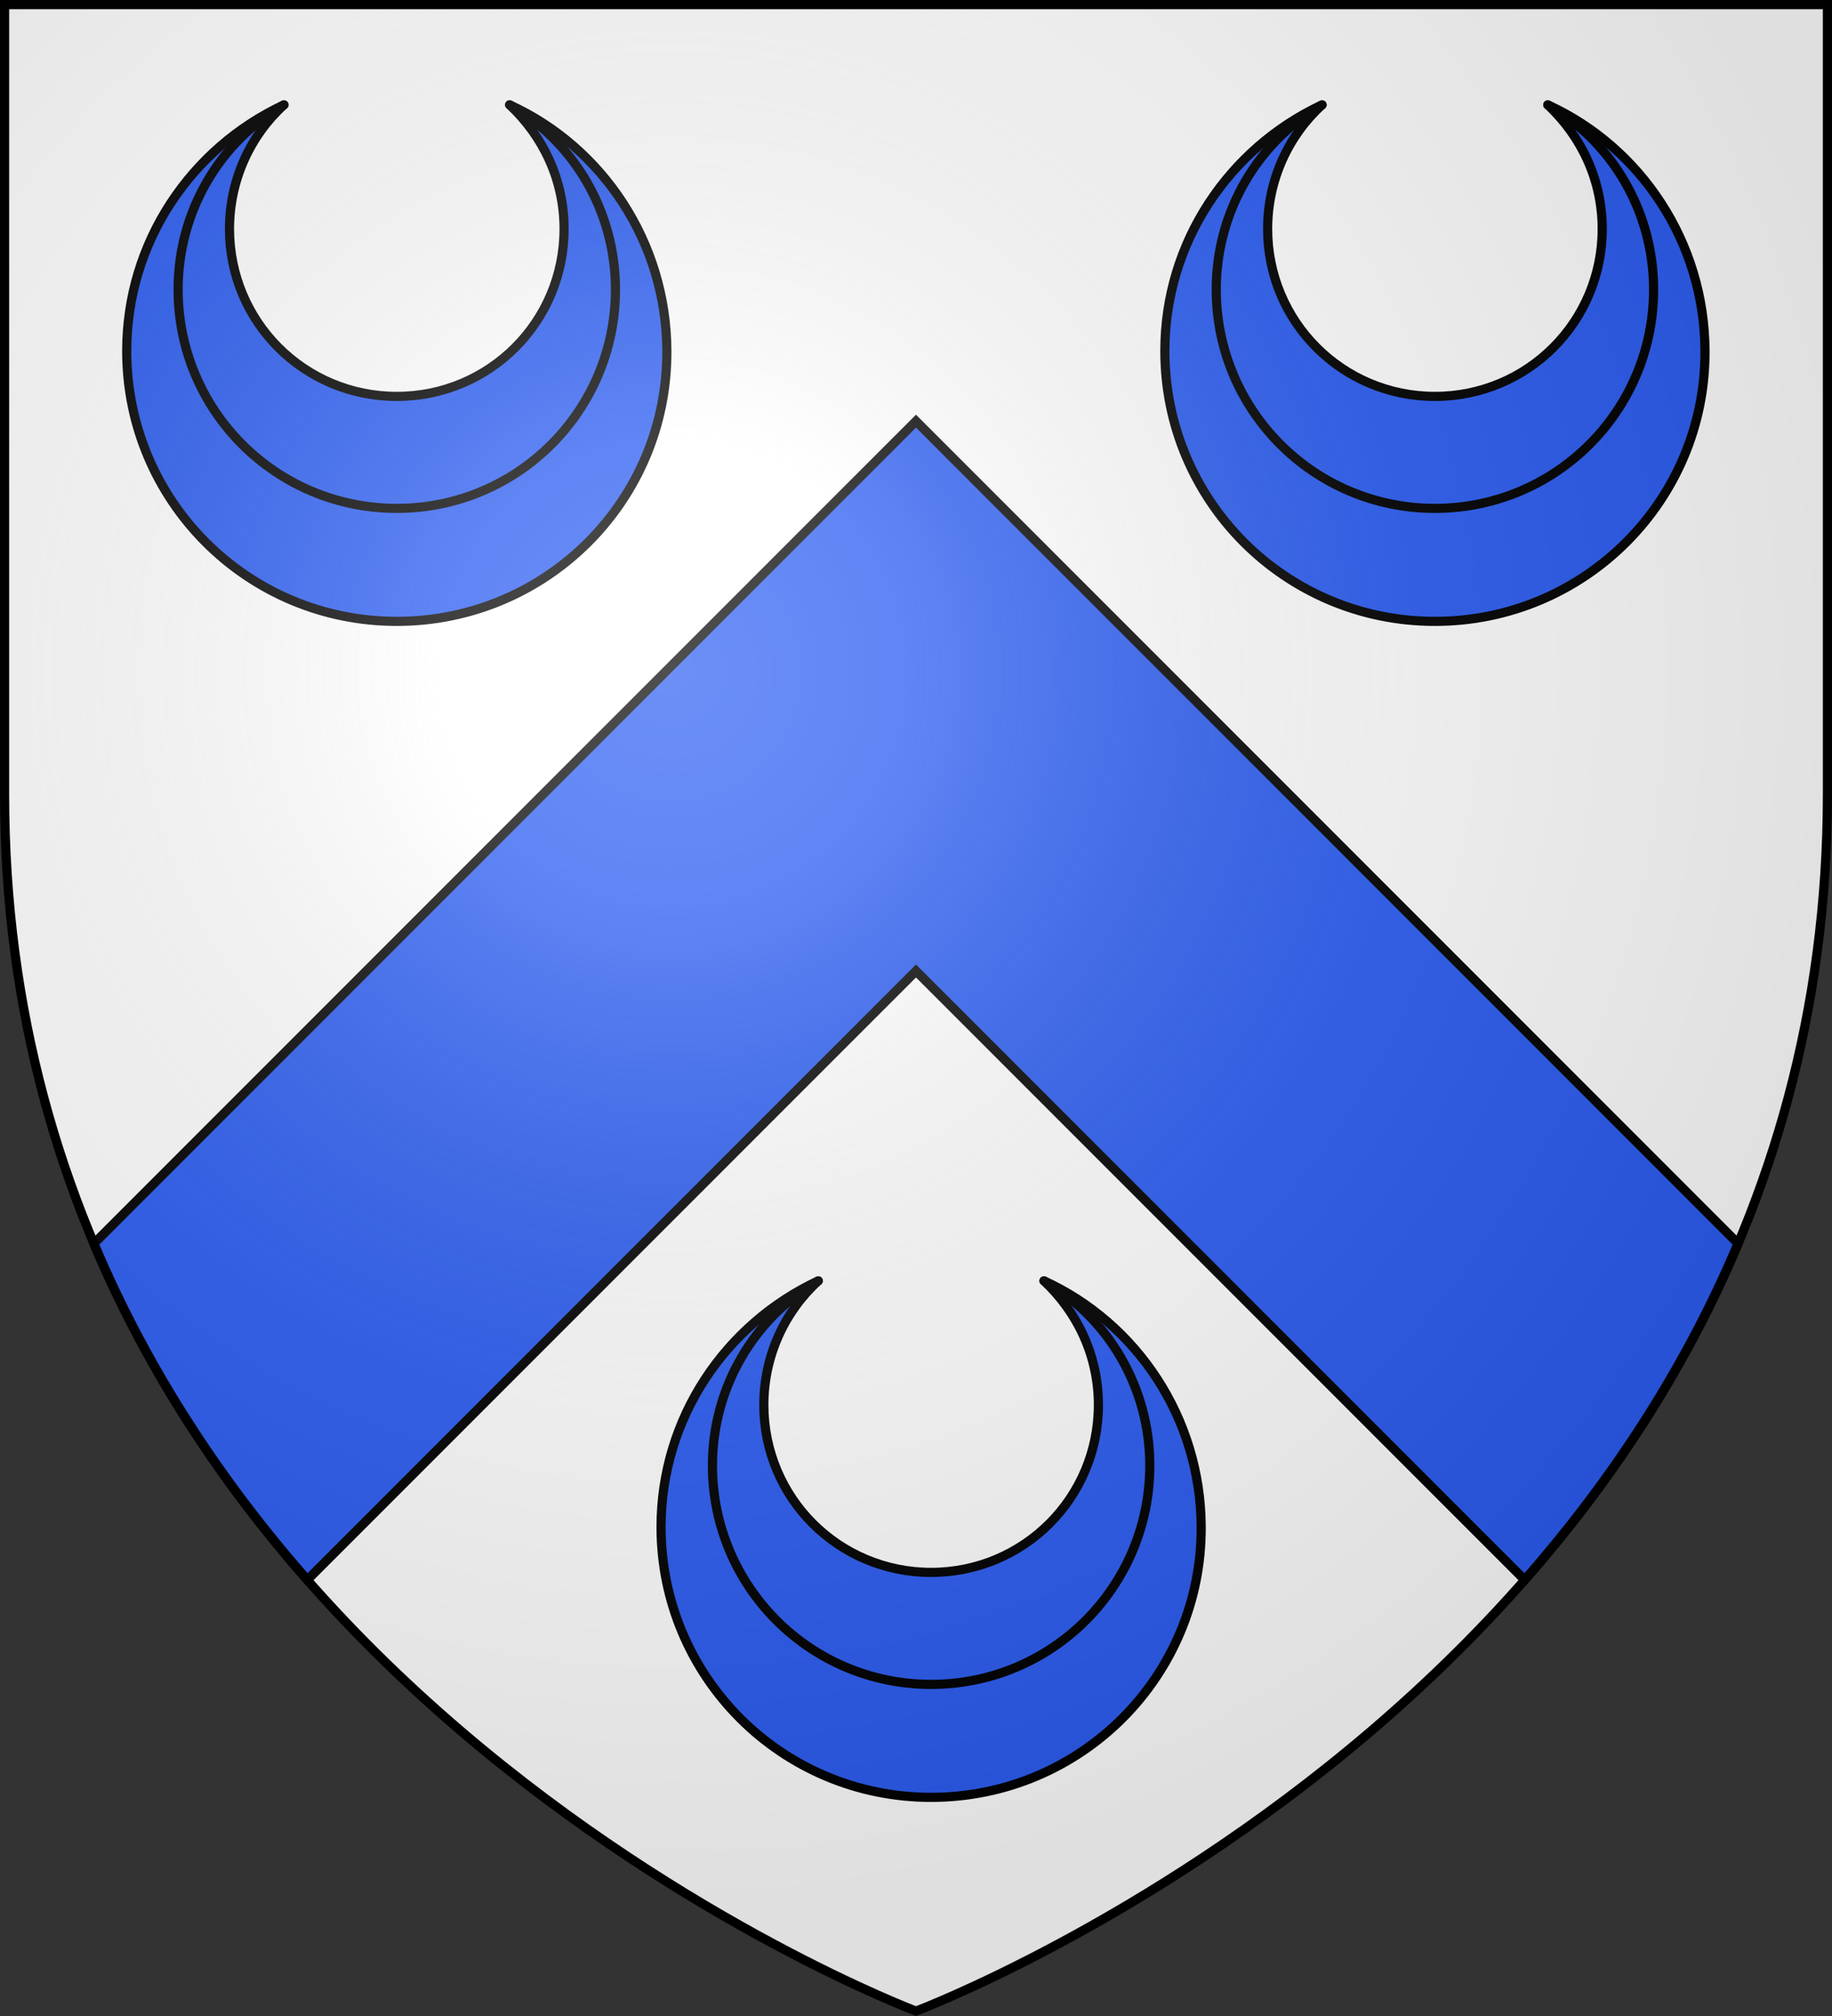 <svg xmlns="http://www.w3.org/2000/svg" xmlns:xlink="http://www.w3.org/1999/xlink" width="600" height="660" viewBox="-300 -300 600 660"><rect x="-300" y="-300" width="600" height="660" fill="#333333" stroke="none"/><radialGradient id="c" cx="-80" cy="-80" r="405" gradientUnits="userSpaceOnUse"><stop offset="0" stop-color="#fff" stop-opacity=".31"/><stop offset=".19" stop-color="#fff" stop-opacity=".25"/><stop offset=".6" stop-color="#6b6b6b" stop-opacity=".125"/><stop offset="1" stop-opacity=".125"/></radialGradient><path fill="#fff" d="M-298.5-298.5h597v258.543C298.5 246.291 0 358.5 0 358.5S-298.5 246.291-298.5-39.957z"/><path fill="#2b5df2" stroke="#000" stroke-width="3" d="M0-162.121-269.252 107.13c17.94 42.56 42.654 79.116 69.889 110.111L0 17.88l199.363 199.363c27.235-30.995 51.948-67.551 69.889-110.111z"/><g id="a" stroke="#000" stroke-linecap="round" stroke-linejoin="round" stroke-width="3.339"><path fill="#2b5df2" stroke-width="2.998" d="M-170.048-96.576c-49.012 0-88.452-39.633-88.452-88.512 0-35.669 21.122-66.384 51.487-80.585-10.892 9.908-17.823 24.44-17.823 40.623 0 30.384 24.424 54.824 54.788 54.824s54.788-24.44 54.788-54.824c0-16.184-6.931-30.385-17.823-40.623 30.364 13.87 51.348 44.916 51.487 80.585.191 48.88-39.44 88.512-88.452 88.512"/><path fill="none" stroke-width="2.998" d="M-207.013-265.673c-20.793 11.89-34.655 34.678-34.655 60.439 0 39.632 32.014 71.668 71.62 71.668s71.62-32.036 71.62-71.668c0-25.761-13.862-48.55-34.655-60.44"/></g><use xlink:href="#a" width="100%" height="100%" transform="translate(175 385)"/><use xlink:href="#a" width="100%" height="100%" transform="translate(340)"/><path fill="url(#c)" d="M-298.5-298.5h597v258.543C298.5 246.291 0 358.5 0 358.5S-298.5 246.291-298.5-39.957z"/><path fill="none" stroke="#000" stroke-width="3" d="M-298.5-298.5h597v258.503C298.5 246.206 0 358.398 0 358.398S-298.5 246.206-298.5-39.997z"/></svg>